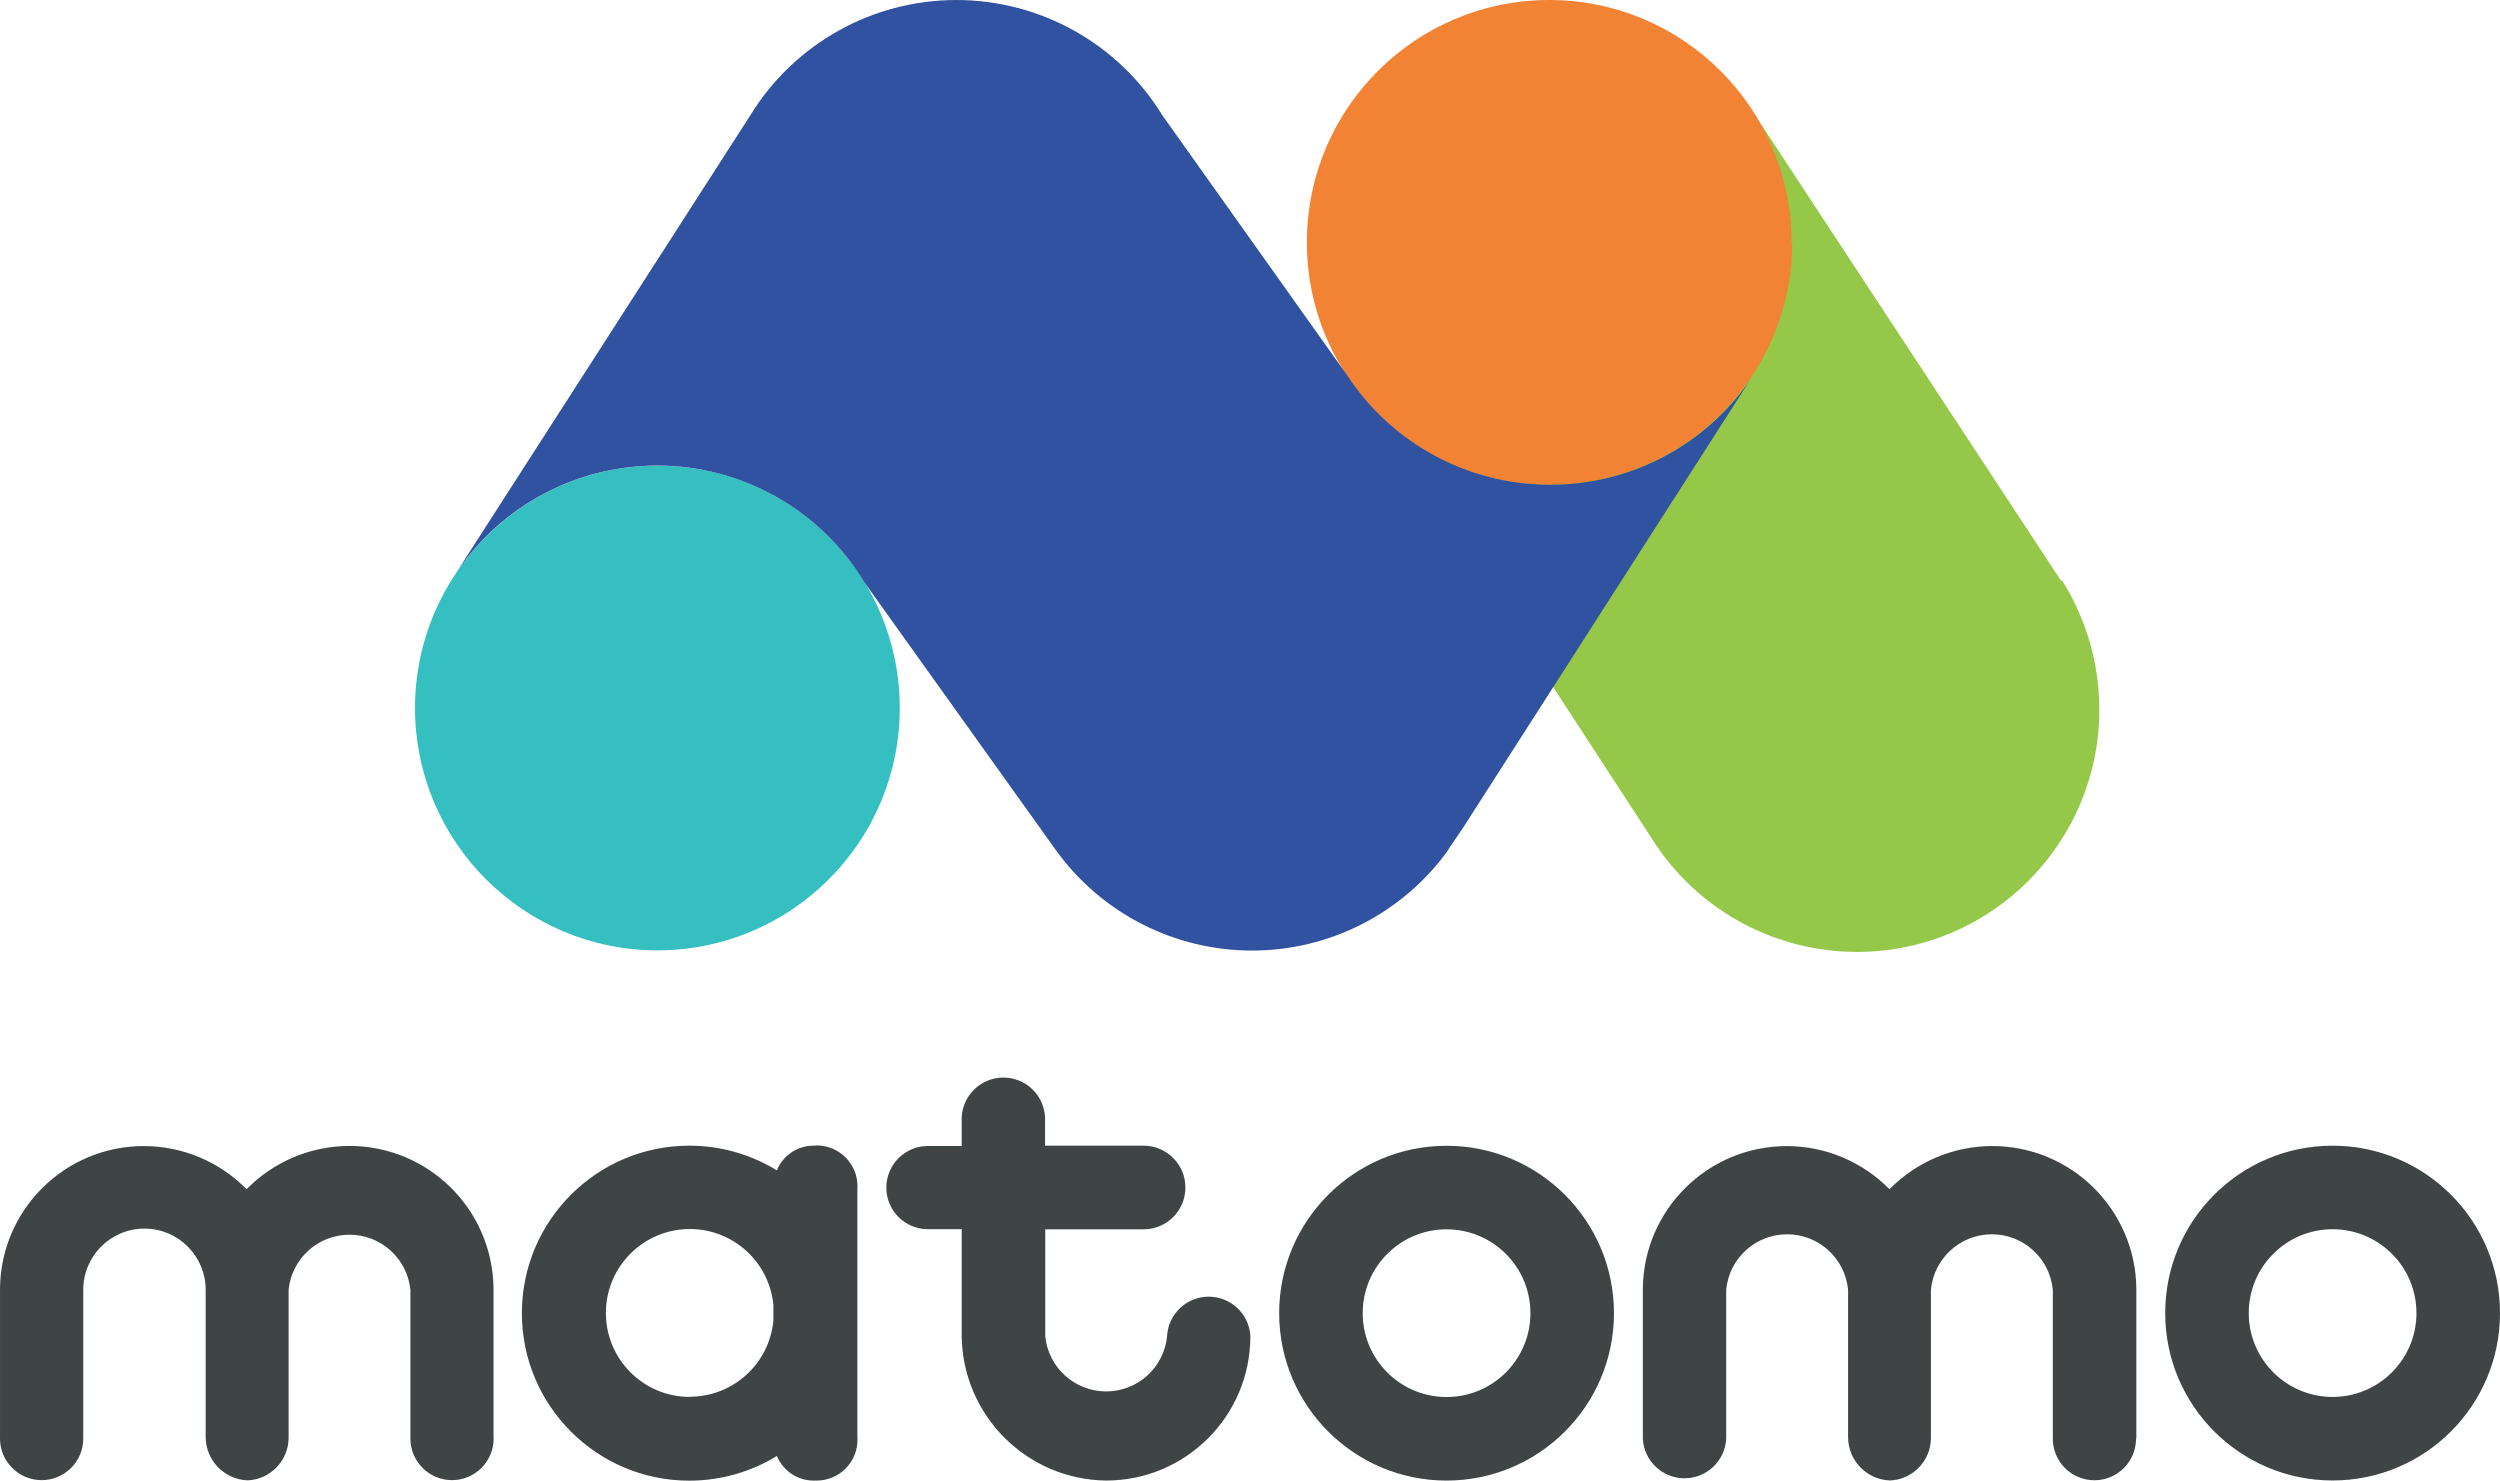 <?xml version="1.0" encoding="UTF-8"?>
<!DOCTYPE svg PUBLIC "-//W3C//DTD SVG 1.1//EN" "http://www.w3.org/Graphics/SVG/1.1/DTD/svg11.dtd">
<!-- Creator: CorelDRAW -->
<svg xmlns="http://www.w3.org/2000/svg" xml:space="preserve" width="100%" height="100%" version="1.1" shape-rendering="geometricPrecision" text-rendering="geometricPrecision" image-rendering="optimizeQuality" fill-rule="evenodd" clip-rule="evenodd"
viewBox="0 0 25529.2 15120.2"
 xmlns:xlink="http://www.w3.org/1999/xlink"
 xmlns:xodm="http://www.corel.com/coreldraw/odm/2003">
 <g id="Layer_x0020_1">
  <g id="_2651368443936">
   <g>
    <path fill="#95C748" fill-rule="nonzero" d="M21048.9 5933.5l-44.1 -69.2c-8,-8.9 -15,-18.8 -20.8,-29.4l-3060.2 -4656.3 -3953.7 2936.4 2905 4459.1 35.7 56.6 16.8 23.1c461.8,668 1222.9,1066.8 2035.2,1066.8 1366.7,0 2475,-1108.3 2475,-2475 0,-466.2 -132.3,-924 -380.4,-1318.3l-8.4 6.3zm0 0l0 0 0 0z"/>
   </g>
   <g>
    <path fill="#35BFC0" fill-rule="nonzero" d="M9188 7229.8c0.1,-1366.7 -1108.2,-2475 -2474.9,-2475 -1366.7,0 -2475,1108.2 -2475,2474.9 0,1366.7 1108.3,2475 2475,2475 1366.7,0 2475,-1108.3 2475,-2475l-0.1 0.1zm0 0l0 0 0 0z"/>
   </g>
   <g>
    <path fill="#F38334" fill-rule="nonzero" d="M18295 2475c0.2,-1366.7 -1108.1,-2475 -2474.8,-2475 -1366.7,0 -2475,1108.3 -2475,2475 0,1366.7 1108.3,2475 2475,2475 1.8,0 4.5,0 6.3,0 1366.6,0 2474.9,-1108.3 2474.9,-2475l-6.4 0zm0 0l0 0 0 0z"/>
   </g>
   <g>
    <path fill="#3152A0" fill-rule="nonzero" d="M15826.4 4949.8c-0.7,0 -1.3,0 -1.9,0 -832.5,0 -1609.9,-419.6 -2066.3,-1115.7l-1887.7 -2655.3c-448.1,-732 -1245.9,-1178.6 -2104.5,-1178.6 -858.7,0 -1656.4,446.6 -2104.8,1178.7l-2999.3 4664.6c459.9,-681.3 1228,-1089.4 2049.7,-1089.4 866.8,0 1670.7,454.3 2117.8,1196.3l1963.2 2745.5c465,635.3 1205.5,1011.1 1992.7,1011.1 787.2,0 1527.8,-375.8 1992.4,-1011.1l18.9 -31.5 142.6 -209.8 2936.4 -4580.7c-460.2,673 -1223.6,1076 -2039.3,1076 -3,0 -6.7,0 -9.7,0l-0.2 -0.1zm-11227.5 992.1l54.5 -90.2 -54.5 90.2z"/>
   </g>
  </g>
  <g>
   <path fill="#3F4445" fill-rule="nonzero" d="M25529.2 13408.8c-0,943.9 -765.5,1709.3 -1709.4,1709.3 -943.9,0 -1709.4,-765.5 -1709.4,-1709.4 0,-943.9 765.5,-1709.3 1709.4,-1709.3 943.9,0 1709.4,765.5 1709.4,1709.3l0 0zm-1709.4 -856.3c-472.9,0 -856.3,383.4 -856.3,856.2 0,472.8 383.4,856.3 856.3,856.3 472.8,0 856.3,-383.4 856.3,-856.3 0,-472.8 -383.4,-856.2 -856.3,-856.2l0 0zm-7338.5 857.3c-0,943.9 -765.5,1709.3 -1709.4,1709.3 -943.9,0 -1709.4,-765.5 -1709.4,-1709.4 0,-943.9 765.5,-1709.3 1709.4,-1709.3 943.9,0 1709.4,765.5 1709.4,1709.3l0 0zm-1709.4 -856.3c-472.9,0 -856.3,383.4 -856.3,856.2 0,472.8 383.4,856.3 856.3,856.3 472.8,0 856.3,-383.4 856.3,-856.3 0,-472.8 -383.4,-856.2 -856.3,-856.2l0 0zm-6446.9 -854.2c-5.7,-0.2 -11.5,-0.4 -17.1,-0.4 -164.6,0 -312.8,99.9 -374.6,252.4 -268.7,-164.8 -578.3,-252.1 -893.7,-252.1 -944.5,0 -1710.4,765.9 -1710.4,1710.4 0,944.5 765.9,1710.4 1710.4,1710.4 315.3,0 625,-87.3 893.7,-252 63.1,152 211.6,251.3 376.3,251.3 5.5,0 11,-0.2 16.5,-0.4 4.4,0.1 9.1,0.2 13.6,0.2 230.1,0 416.7,-186.6 416.7,-416.7 0,-10.1 -0.4,-20.4 -1.1,-30.4l0 -2528.1c0.7,-10.1 1.1,-20.3 1.1,-30.4 0,-230.1 -186.6,-416.7 -416.7,-416.7 -4.5,0 -9.2,0.1 -13.6,0.2l-1 2.1zm-1280.2 2565.6c-0,-0 -0.2,-0 -0.4,-0 -473.4,0 -857.3,-383.9 -857.3,-857.3 0,-473.3 383.9,-857.2 857.3,-857.2 442.3,0 812.1,336.8 853.4,777.1l0 156.3c-40.3,440.9 -410.1,778.8 -853,779.1l-0.1 2.1zm5724 -618.7c-11.2,-226.8 -198.5,-405 -425.6,-405 -227.1,0 -414.3,178.2 -425.5,405 -32,319.3 -300.9,562.6 -621.9,562.6 -320.9,0 -589.8,-243.3 -621.9,-562.6l0 -1092.7 1004.2 0c235.8,0 427,-191.3 427,-427.1 0,-235.8 -191.3,-427.1 -427.1,-427.1l-1006.2 0 0 -290.6c-11.2,-226.8 -198.5,-405 -425.6,-405 -227.1,0 -414.3,178.2 -425.5,405l0 293.7 -344.8 0c-234.7,0 -425,190.3 -425,425 0,234.7 190.3,425 425,425l344.8 0 0 1093.7c10.6,809.6 665.4,1463.3 1475,1472.8 813.1,-0.4 1472.3,-659.6 1472.8,-1472.8l0 0zm9046.9 1044.8l0 -1536.5c-10.7,-804.4 -666.1,-1451.4 -1470.7,-1451.4 -395,0 -773.6,159.1 -1050.1,441 -276.3,-281.5 -654.4,-440.4 -1049,-440.4 -805.9,0 -1461.7,649.1 -1469.8,1454.9l0 1532.3c11.3,226.7 198.5,404.9 425.6,404.9 227.1,0 414.3,-178.2 425.5,-405l0 -1518.7c29.4,-321.7 299.3,-568 622.4,-568 323.1,0 593,246.3 622.4,568l0 1504.2c1,238.6 190.7,433.9 429.2,441.7 232.9,-10 416.7,-201.9 416.7,-435 0,-2.2 -0,-4.5 -0,-6.7l0 -1504.1c29.4,-321.7 299.3,-568 622.4,-568 323.1,0 593,246.3 622.4,568l0 1518.7c0,234.7 190.3,425 425,425 234.7,0 425,-190.3 425,-425l3.1 0zm-16776 -1.1l0 -1537.5c-11.1,-804.1 -666.4,-1450.4 -1470.7,-1450.4 -395.4,0 -774.6,159.6 -1051.2,442.1 -276.2,-281.7 -654.4,-440.8 -1049,-440.8 -805.5,0 -1460.9,648.7 -1468.7,1454.2l0 1532.3c0.1,234.7 190.4,425 425.1,425 234.7,0 425,-190.3 425,-425l-0 -1518.7c0,-345.1 279.9,-625 625,-625 345.1,0 625,279.9 625,625l0 1503.1c0.9,239.3 191.1,434.9 430.2,442.7 233,-10.5 416.7,-202.7 416.7,-436 0,-2.2 -0,-4.6 -0,-6.7l-0 -1503.1c32.1,-319.2 301,-562.6 621.9,-562.6 320.9,0 589.8,243.3 621.9,562.6l0 1518.7c-0,234.6 190.3,424.9 425,424.9 234.7,0 425,-190.3 425,-425l-1.1 0zm0 0l0 0 0 0z"/>
  </g>
 </g>
</svg>
